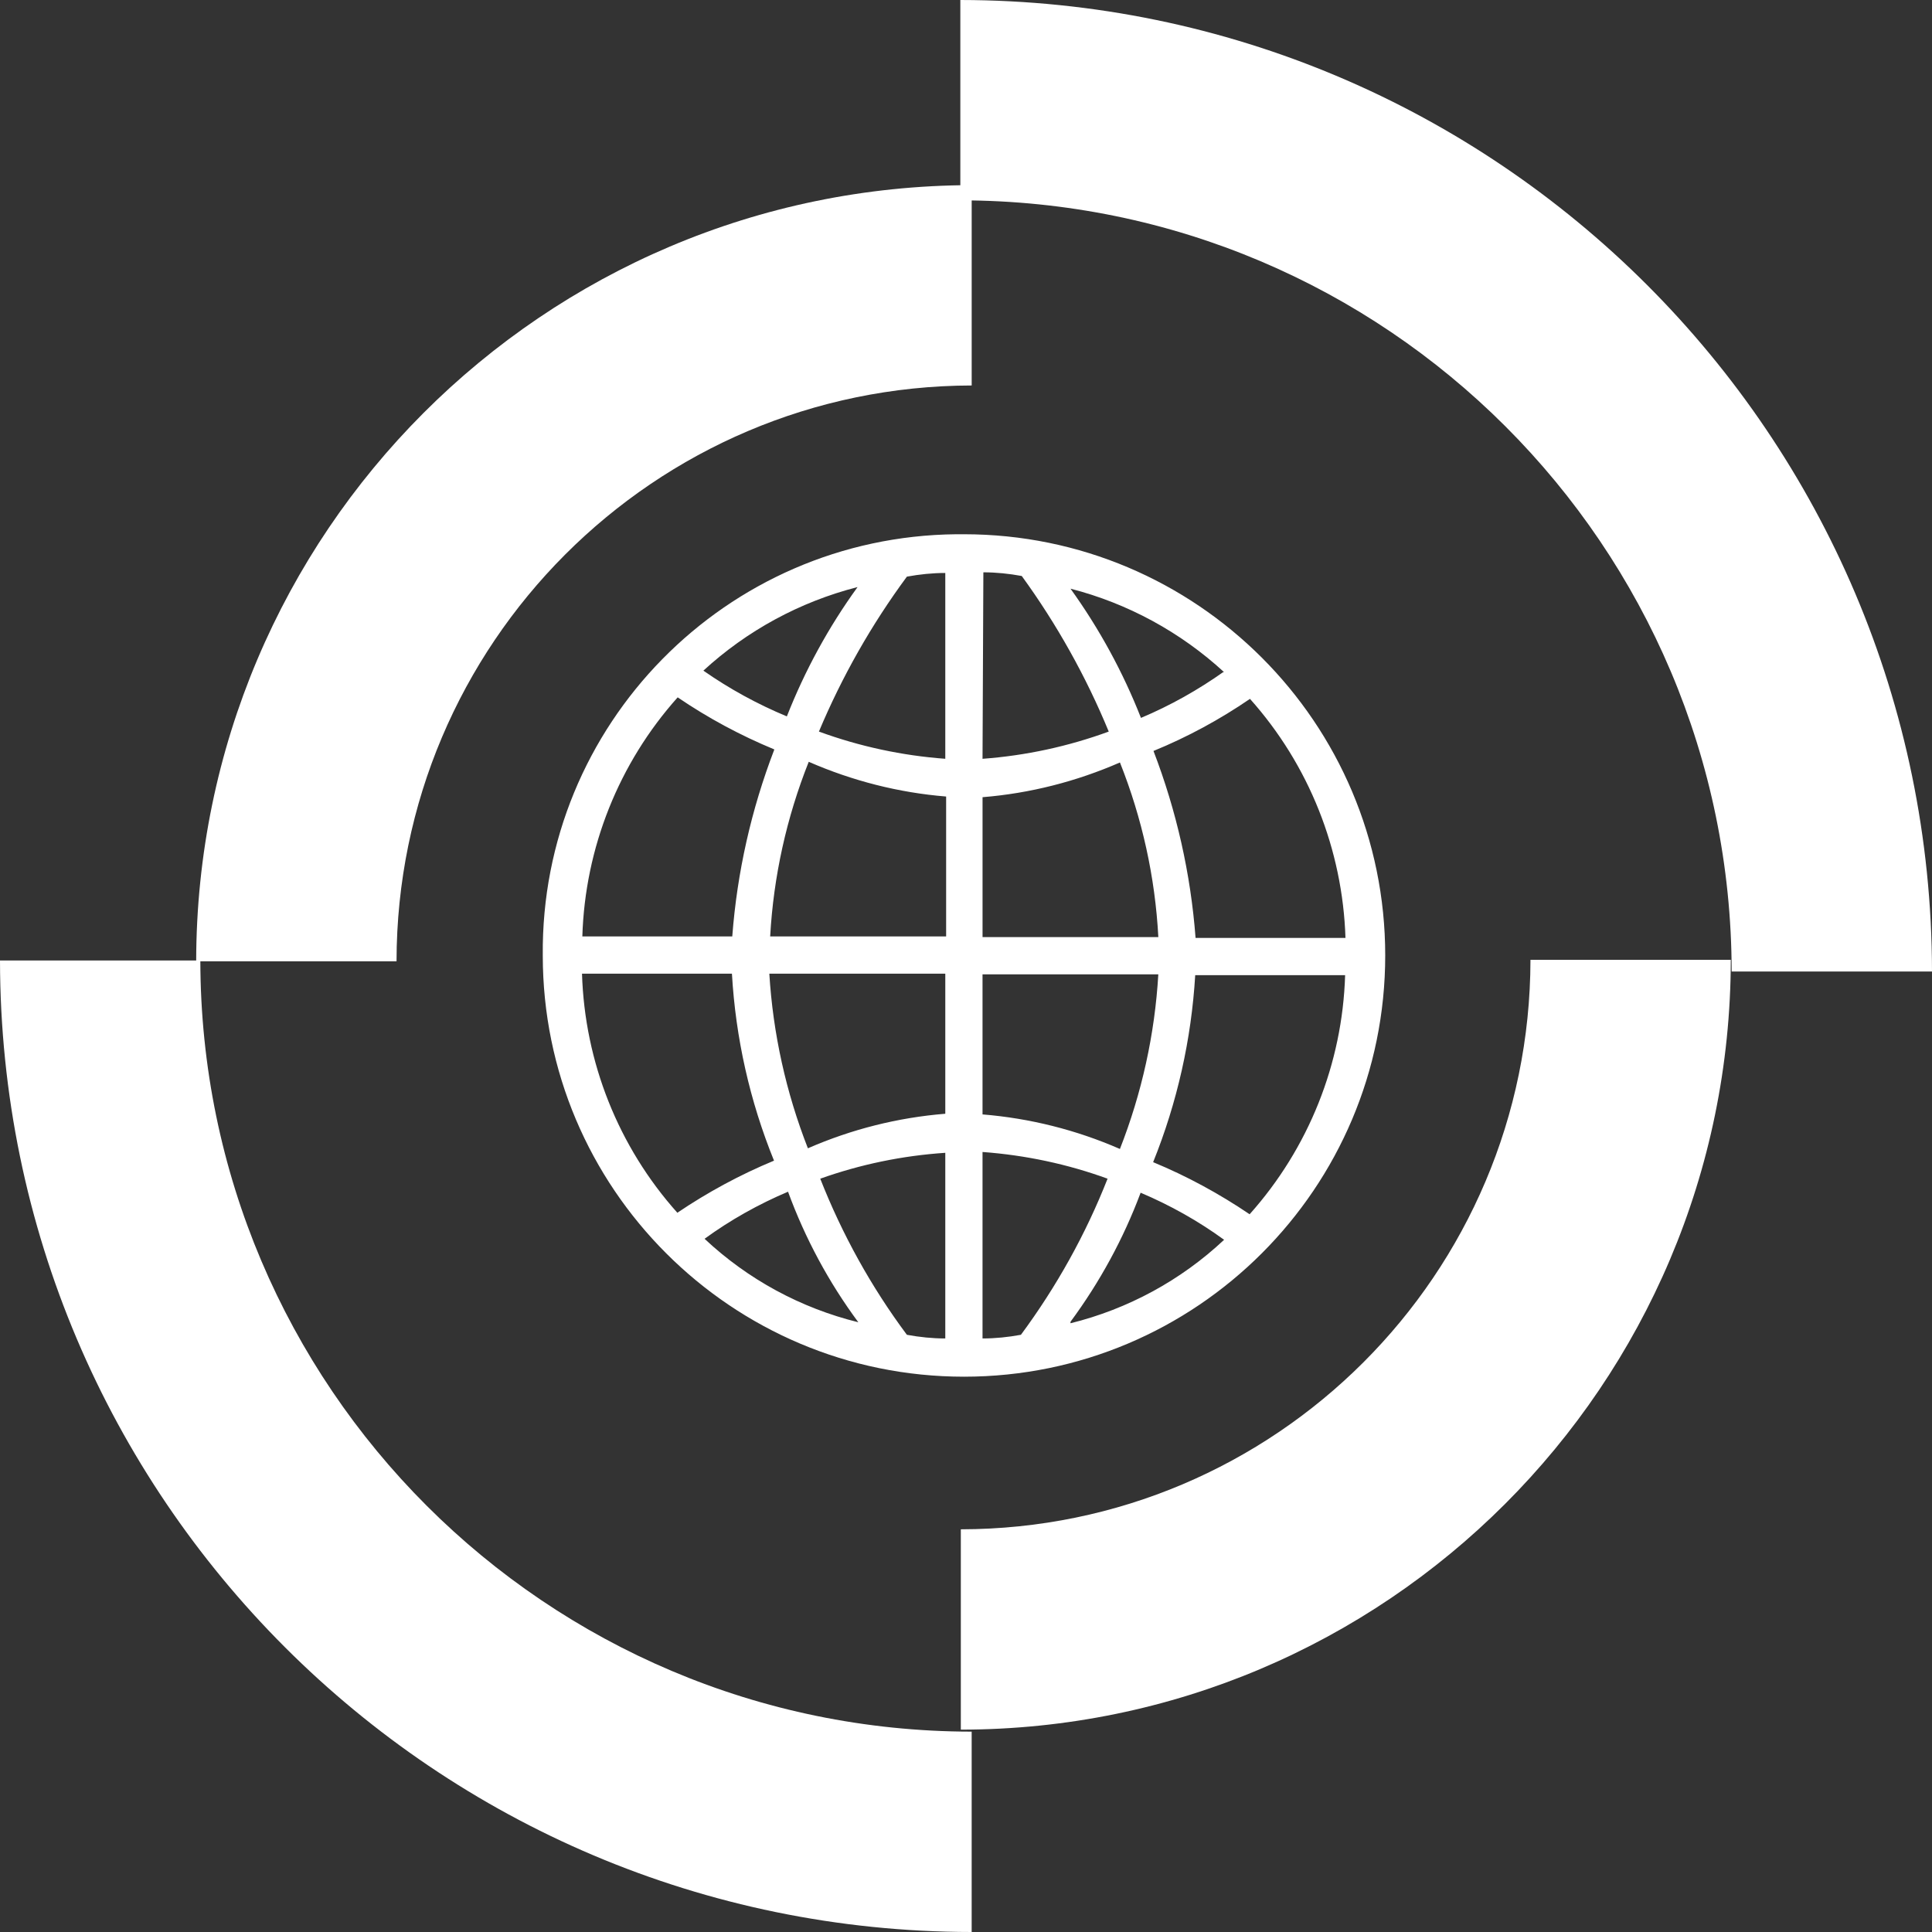 <svg xmlns="http://www.w3.org/2000/svg" id="Layer_1" data-name="Layer 1" viewBox="0 0 985.3 985.3"><rect x="0" y="0" width="985.3" height="985.3" fill="#333333" stroke="none"/><defs><style>      .cls-1, .cls-2 {        fill: #fff;      }      .cls-2 {        fill-rule: evenodd;      }    </style></defs><path class="cls-1" d="M985.3,495.46h-102.17c-.26-217.12-176.25-393.11-393.37-393.28V0c273.49,.34,495.2,221.97,495.54,495.46Z"></path><path class="cls-1" d="M495.54,985.3C221.97,985.04,.34,763.41,0,489.84H102.17c.26,217.12,176.25,393.11,393.37,393.28v102.17Z"></path><path class="cls-2" d="M491.63,272.46c118.61,0,214.82,96.21,214.82,214.82s-96.21,214.82-214.82,214.82-214.82-96.21-214.82-214.82c-1.11-117.59,93.32-213.71,210.9-214.82h3.92Zm-118.18,205.11c2.47-32.7,9.71-64.8,21.46-95.36-17.28-7.15-33.8-16.01-49.3-26.57-30.06,33.63-47.26,76.8-48.62,121.93h76.46Zm-76.63,18.99c1.36,45.13,18.56,88.3,48.62,121.93,15.5-10.47,32.01-19.41,49.3-26.57-12.35-30.4-19.58-62.58-21.46-95.36,0,0-76.46,0-76.46,0Zm140.32-197.11c-29.2,7.49-56.2,22.14-78.42,42.57,13.28,9.28,27.59,17.11,42.57,23.33,9.2-23.41,21.29-45.55,36.02-65.9h-.17Zm-77.82,332.32c22.05,20.69,49.04,35.34,78.42,42.57-15.07-20.35-27.16-42.83-35.85-66.58-15.07,6.39-29.37,14.39-42.57,24.01Zm123.2-225.55c-24.18-1.96-47.85-8-70.07-17.71-11.32,28.44-17.97,58.49-19.67,89.06h89.74s0-71.35,0-71.35Zm-90.17,90.34c1.87,30.57,8.51,60.54,19.67,89.06,22.22-9.71,45.89-15.67,70.07-17.62v-71.44h-89.74Zm89.74-204.35c-6.56,0-13.11,.68-19.58,1.87-18.05,24.44-33.12,51-44.87,79.01,20.69,7.58,42.4,12.26,64.45,13.88v-94.77Zm0,295.71c-21.8,1.45-43.25,5.88-63.77,13.2,11.15,28.35,25.97,55.17,44.19,79.61,6.47,1.19,13.03,1.87,19.58,1.87v-94.68Zm18.99-200.94c21.97-1.62,43.68-6.3,64.37-13.88-11.58-28.1-26.48-54.75-44.36-79.35-6.47-1.19-13.03-1.87-19.58-1.87,0,0-.43,95.11-.43,95.11Zm0,90.93h89.66c-1.62-30.57-8.26-60.62-19.58-89.06-22.22,9.71-45.89,15.75-70.07,17.71,0,0,0,71.35,0,71.35Zm0,18.99v71.44c24.18,1.96,47.85,7.92,70.07,17.62,11.15-28.44,17.8-58.49,19.58-89.06,0,0-89.66,0-89.66,0Zm0,185.7c6.56,0,13.11-.68,19.58-1.87,18.14-24.52,33.04-51.26,44.19-79.61-20.52-7.49-41.98-12.01-63.77-13.62,0,0,0,95.11,0,95.11Zm123.2-339.81c-22.22-20.43-49.13-35.08-78.33-42.57,14.64,20.35,26.74,42.49,35.93,65.9,14.99-6.3,29.2-14.3,42.4-23.67,0,0,0,.34,0,.34Zm-78.33,332.06c29.29-7.24,56.28-21.88,78.33-42.57-13.2-9.62-27.5-17.62-42.57-24.01-8.77,23.5-20.86,45.64-35.76,65.82v.77Zm140.23-196.51c-1.45-45.13-18.65-88.3-48.7-121.93-15.41,10.56-31.93,19.5-49.21,26.57,11.75,30.57,18.99,62.67,21.46,95.36h76.46Zm-76.63,18.99c-1.96,32.78-9.2,64.97-21.46,95.36,17.28,7.15,33.72,16.09,49.21,26.57,30.06-33.63,47.34-76.8,48.7-121.93,0,0-76.46,0-76.46,0Z"></path><path class="cls-1" d="M202.22,490.26H100.05c.26-218.4,177.1-395.41,395.5-395.84v102.17c-161.95,.34-293.15,131.72-293.32,293.66Z"></path><path class="cls-1" d="M490.01,882.1v-102.17c160.33-.17,290.34-130.1,290.51-290.43h102.17c-.26,216.78-175.91,392.43-392.69,392.6Z"></path></svg>